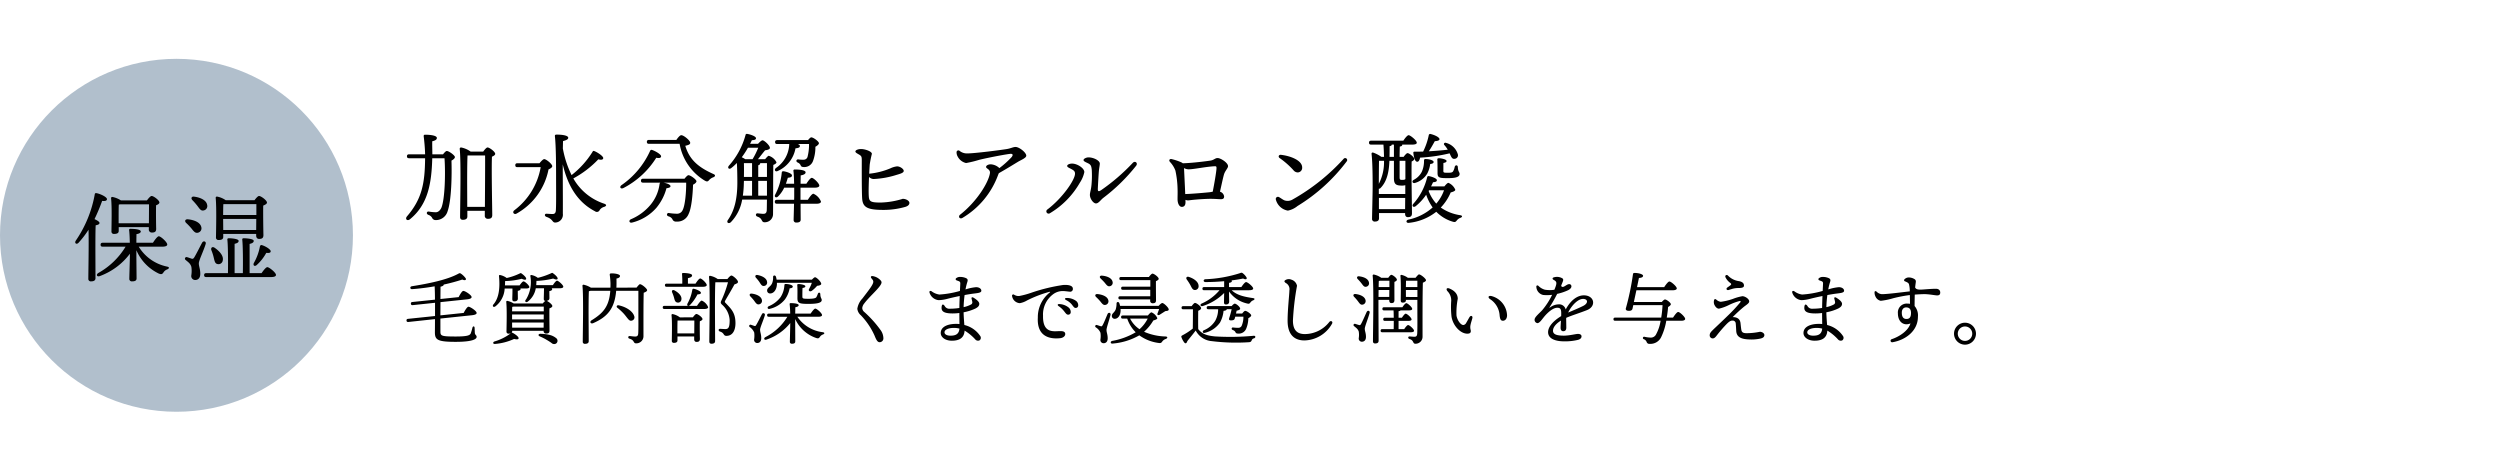 <svg xmlns="http://www.w3.org/2000/svg" width="510" height="96" viewBox="0 0 510 96">
  <defs>
    <style>
      .cls-1 {
        fill: #b1bfcc;
      }

      .cls-2 {
        fill: none;
      }
    </style>
  </defs>
  <g id="グループ_175" data-name="グループ 175" transform="translate(-712 -8087)">
    <g id="グループ_169" data-name="グループ 169" transform="translate(536 1625)">
      <circle id="楕円形_2" data-name="楕円形 2" class="cls-1" cx="36" cy="36" r="36" transform="translate(176 6474)"/>
      <path id="パス_105" data-name="パス 105" d="M9.2-10.46v-1.38c0-.38,0-1.92.04-2.42.08-.02.18-.04.26-.06h5.9c0,.9-.02,2.66-.02,3.86Zm.02.8h6.14v.42a.6.6,0,0,0,.62.68c.56,0,.88-.14.88-.76-.02-.68-.06-3.44-.02-4.8.36-.14.68-.32.68-.58,0-.44-1.18-1.32-1.58-1.32-.24,0-.66.48-.96.9H9.66a4.857,4.857,0,0,0-1.72-.7.239.239,0,0,0-.28.26c.2,1.8.08,5.4.08,6.74a.477.477,0,0,0,.54.54c.62,0,.94-.18.94-.62ZM4.46-5.18c0-.64,0-3.88.06-4.86.44-.08.78-.2.78-.48,0-.26-.54-.56-1.02-.78a38.83,38.83,0,0,0,1.56-3.72c.58.08.98-.02.98-.36,0-.44-1.4-1.1-2.16-1.22-.22-.04-.32.08-.34.3A24.207,24.207,0,0,1,.44-6.88c-.3.52.2.84.6.38A18.892,18.892,0,0,0,3.06-9.14C3.14-6,3.02-.5,3.02.84a.5.5,0,0,0,.56.56q.9,0,.9-.66Zm13.66-.5c.64,0,1-.16,1-.44,0-.48-1.32-1.68-1.72-1.68-.28,0-.8.7-1.2,1.32H12.82c0-.74.02-1.44.02-1.76.56-.08.88-.28.88-.54,0-.46-1.44-.54-2.12-.54a.231.231,0,0,0-.26.28c.08.58.12,1.6.14,2.56H5.96c-.26,0-.44.1-.44.4,0,.32.18.4.44.4h4.66A15.072,15.072,0,0,1,5.04-.3c-.54.38-.22.86.38.6A13.467,13.467,0,0,0,11.5-4.24v.22c0,.76-.12,4.36-.12,4.88a.5.5,0,0,0,.56.54c.6,0,.92-.16.92-.6,0-.56-.04-4.1-.04-4.76v-1a9.348,9.348,0,0,0,4.6,4.78c.6.22.7.06.94-.26a1.453,1.453,0,0,1,.76-.6c.32-.14.6-.44-.06-.58A8.863,8.863,0,0,1,13.3-5.68Zm19.9-.04a10.615,10.615,0,0,1-1.24,3.38c-.22.5.18.78.6.4a9.337,9.337,0,0,0,1.94-2.48c.6.08.9-.02.9-.32C40.26-5.1,39.14-5.8,38.4-6,38.2-6.06,38.08-5.9,38.02-5.72Zm-7.34-8.64H37.3v2.22H30.52c0-.76.02-1.78.04-2.2Zm-.14,5.28-.02-2.24v-.02h6.76l-.02,2.26Zm0,.8h6.72v.34c0,.32.14.68.6.68.56,0,.88-.16.88-.78-.02-.78-.08-4.44-.04-6.02.38-.16.76-.34.76-.62,0-.44-1.2-1.34-1.62-1.34-.22,0-.62.46-.92.86H31.04a4.562,4.562,0,0,0-1.76-.74.248.248,0,0,0-.28.26c.2,1.98.08,6.58.06,8.06a.492.492,0,0,0,.56.54c.6,0,.92-.18.92-.62ZM28.58-3.54c.18.72.24,1.28.76,1.4a.871.871,0,0,0,1.1-.72c.22-.92-.64-1.9-1.66-2.6-.5-.32-.82.04-.66.5A9.771,9.771,0,0,1,28.58-3.54Zm-3.34-10.5c.44.58.72,1.08,1.24.98a.908.908,0,0,0,.78-1.14c-.16-.98-1.42-1.52-2.62-1.68-.6-.1-.72.36-.4.7A13.59,13.59,0,0,1,25.24-14.04Zm-2.26,3.52a13.133,13.133,0,0,1,1.04,1.08c.46.58.78,1.04,1.32.92a.918.918,0,0,0,.72-1.18c-.22-.96-1.5-1.44-2.7-1.56C22.74-11.32,22.62-10.86,22.98-10.52Zm3.98,4.28c.14-.52-.46-.72-.72-.26-.38.68-1.24,2.42-1.62,3.02-.18.26-.28.3-.5.26-.24-.08-.68-.24-.96-.32a.324.324,0,0,0-.28.58c.5.44.94.68,1.16,1.4A5.819,5.819,0,0,1,24.02.22a.8.8,0,0,0,.78.9c.62,0,1.06-.4,1.06-1.26,0-1-.3-1.5-.3-2.14C25.56-2.88,26.58-4.92,26.96-6.24ZM35.92-.28V-6.24c.5-.12.84-.28.84-.62,0-.46-1.72-.54-2.06-.54-.18,0-.3.1-.28.28.14,1.24.16,4.62.12,6.84H32.86V-6.26c.5-.12.82-.26.82-.6,0-.46-1.68-.54-2.02-.54-.18,0-.3.1-.28.28.14,1.24.16,4.62.12,6.84H27.08c-.26,0-.44.1-.44.4,0,.32.18.4.44.4H40.26c.72,0,1.04-.16,1.04-.44,0-.46-1.38-1.58-1.76-1.58-.28,0-.78.64-1.18,1.22Z" transform="translate(191 6518)"/>
      <g id="グループ_163" data-name="グループ 163" transform="translate(-12 3)">
        <path id="パス_102" data-name="パス 102" d="M6.2-12.52c0-.86-.04-1.76-.02-2.66.72-.16.94-.4.94-.68,0-.48-1.26-.66-2.4-.66-.28,0-.3.16-.28.38.12.96.26,2.4.28,3.62H1.46c-.26,0-.44.1-.44.4,0,.32.18.4.44.4H4.72C4.68-6.52,4.04-3.38,1.04.12c-.48.56.04,1.06.6.6C5.28-2.26,6.04-6.5,6.18-11.72h2.5c.22,3.14.08,8.3-.62,10.06-.14.34-.54.96-1.16.96A9.45,9.45,0,0,1,5.48-.84a.327.327,0,0,0-.4.22c-.04.2.06.34.32.46a1.335,1.335,0,0,1,.74.58A.786.786,0,0,0,6.92.9,2.482,2.482,0,0,0,9.32-.94c.78-2.16.88-7.4.78-10.3.4-.2.7-.48.7-.72,0-.34-1.22-1.24-1.66-1.24-.18,0-.5.34-.76.68ZM13.32-1.8,13.3-6.68c0-.7,0-4.44.08-5.6h3.58c.02,1.76-.02,7.52-.04,10.48ZM14-13.08a4.909,4.909,0,0,0-1.94-.84.273.273,0,0,0-.28.28c.3,2.68.08,11.72.08,13.9,0,.38.18.58.56.58.62,0,.92-.24.92-.68V-1H16.9v.96a.6.6,0,0,0,.62.68c.54,0,.9-.14.9-.76,0-1.34-.18-9.46-.06-11.92.34-.14.66-.32.66-.58,0-.42-1.16-1.3-1.56-1.3-.22,0-.6.44-.88.84Zm9.56,2.38c-.26,0-.44.1-.44.4,0,.32.18.4.44.4H28.3a14,14,0,0,1-5.38,8.8c-.5.4-.04.98.48.66a13.224,13.224,0,0,0,6.5-9c.42-.18.76-.42.76-.66,0-.42-1.22-1.44-1.64-1.44-.22,0-.64.44-.96.84ZM41.22-2.46A11.272,11.272,0,0,1,34.96-7.6a20.348,20.348,0,0,0,5.1-3.9c.56.16.96.1,1-.22.06-.4-1.18-1.22-1.82-1.46-.22-.1-.3.02-.38.18A18.081,18.081,0,0,1,34.6-8.28a20.685,20.685,0,0,1-1.78-5.44c.02-.54.02-1.04.04-1.5.68-.18,1.06-.36,1.06-.68,0-.42-1.04-.64-2.34-.64-.32,0-.4.08-.38.34.24,2.04.24,6.76.24,8.26,0,2.14.04,5.38-.04,6.82-.04.62-.28.78-.7.78-.32,0-.8-.04-1.2-.06-.42-.02-.48.46-.04.64C30.86.7,30.6,1.4,31.28,1.4A1.594,1.594,0,0,0,32.82-.4c.02-3.1-.02-6.86-.02-10.08C33.86-5.94,35.92-2.7,39.38-.9a.622.622,0,0,0,.96-.26,1.589,1.589,0,0,1,.92-.64C41.7-1.96,41.86-2.24,41.22-2.46Zm10.66-9.36c.56.12.94.06.98-.26.08-.4-1.16-1.1-1.8-1.32a.317.317,0,0,0-.44.18A17,17,0,0,1,44.8-6.24c-.5.36-.22.86.34.62A17.268,17.268,0,0,0,51.88-11.82ZM49.2-7.54c-.26,0-.44.1-.44.4,0,.32.18.4.44.4h3.5a.507.507,0,0,0-.16.36,8.281,8.281,0,0,1-1.82,4.14,10.5,10.5,0,0,1-4,2.96c-.54.26-.34.84.24.68a9.7,9.7,0,0,0,4.94-3,10.547,10.547,0,0,0,2.06-4c.52-.06.82-.18.82-.42,0-.34-.8-.62-1.46-.72h4.66c.02,1.84-.2,4.62-.72,5.6a1.237,1.237,0,0,1-1.22.74,11.892,11.892,0,0,1-1.56-.14.317.317,0,0,0-.4.22c-.06.2.02.34.3.46a1.269,1.269,0,0,1,.78.56.764.764,0,0,0,.84.5A2.451,2.451,0,0,0,58.48-.36c.6-1.2.84-4.04.9-5.96.4-.2.7-.48.7-.7,0-.34-1.2-1.24-1.64-1.24-.18,0-.52.36-.8.72Zm1.2-7.92c-.26,0-.44.1-.44.4,0,.32.18.4.44.4h6.24a10.94,10.94,0,0,0,5.12,7.5c.46.26.62.22.88-.08a2.051,2.051,0,0,1,.84-.58c.46-.16.52-.48.1-.66-3.04-1.36-4.92-2.88-5.78-5.78.98-.22,1-.4,1-.64,0-.4-1.28-1.52-1.82-1.52-.28,0-.7.52-1,.96Zm28.6.84v.14a6.093,6.093,0,0,1-2.66,4.72c-.5.38-.2.88.28.66a6.268,6.268,0,0,0,3.66-4.64c.62-.06.9-.18.9-.48,0-.16-.16-.3-.42-.4h2.28a9.727,9.727,0,0,1-.28,2.52.806.806,0,0,1-.8.68,6.175,6.175,0,0,1-1.1-.06.343.343,0,0,0-.38.2c-.06.16.04.34.3.46a1,1,0,0,1,.52.48c.12.26.18.42.78.42a1.87,1.87,0,0,0,1.76-1.2,8.046,8.046,0,0,0,.5-2.94c.4-.22.72-.5.72-.72,0-.36-1.12-1.2-1.56-1.2-.16,0-.42.26-.66.56H76.56c-.26,0-.44.1-.44.4,0,.32.18.4.44.4ZM72.68-4.08V-7.1h1.78v3.02ZM69.76-7.1h1.66v3.02H69.54a19.74,19.74,0,0,0,.2-2.44Zm2.92-6.76a15.933,15.933,0,0,1-1.16,2.34H70.04a5.07,5.07,0,0,0-.72-.4,17.558,17.558,0,0,0,1.26-1.94Zm-1.26,3.14V-7.9H69.76c.02-.98.02-1.8,0-2.82ZM74.46-7.9H72.68v-2.38c.26-.08.4-.22.4-.42v-.02h1.38Zm-1.84-3.62c.52-.64,1-1.28,1.46-1.82.58-.06.98-.24.98-.48,0-.52-1.16-1.56-1.5-1.56-.2,0-.6.36-.92.72H71.02c.14-.28.26-.52.36-.74.6-.02.86-.14.84-.42-.02-.36-1.06-.74-1.76-.86a.285.285,0,0,0-.38.26A15.53,15.53,0,0,1,66.7-10.2c-.38.46.04.84.48.48a9.523,9.523,0,0,0,1.14-1.04c.08,1.34.1,2.78.1,4.12-.02,3.38-.64,5.66-1.9,7.48-.4.52.1.92.58.48a8.69,8.69,0,0,0,2.3-4.6h5.06c-.02.84-.02,1.62-.04,2.16-.04.54-.24.74-.7.74-.38,0-1.04-.1-1.2-.1-.38,0-.44.5-.04.66,1.18.38.74,1.16,1.5,1.16A1.667,1.667,0,0,0,75.7-.4c.04-3.34,0-7.5.06-9.96.36-.14.64-.32.64-.54a2.641,2.641,0,0,0-1.58-1.32c-.14,0-.46.36-.74.7ZM81.3-3.24V-5.72h2.96c.5,0,.88-.14.88-.42,0-.44-1.16-1.58-1.54-1.58-.26,0-.72.62-1.1,1.2H81.32c0-.72.02-1.38.02-1.7.62-.1,1-.3,1-.62,0-.48-1.3-.58-2.22-.58a.231.231,0,0,0-.26.28c.08.58.12,1.62.14,2.62H78.32c.16-.42.28-.84.4-1.22.6-.04.84-.18.84-.48,0-.36-.96-.72-1.68-.84-.26-.04-.38.08-.4.26a11.915,11.915,0,0,1-1.34,4.5c-.26.48.2.76.58.38a6.286,6.286,0,0,0,1.26-1.8h2.04v1.74c0,.16,0,.42-.02.74H76.5c-.26,0-.44.1-.44.4,0,.32.18.4.44.4h3.48c-.02,1.3-.08,2.92-.08,3.3a.5.5,0,0,0,.56.54c.56,0,.88-.16.88-.6,0-.36-.02-1.96-.02-3.24h3.3c.46,0,.86-.14.86-.44a2.947,2.947,0,0,0-1.54-1.6c-.28,0-.76.64-1.14,1.24Zm21.468,1.415c.469-.156.752-.429.752-.775,0-.448-.7-.84-1.36-.84a16.505,16.505,0,0,1-4.5.76c-2.049,0-2.362-.208-2.43-1.31-.058-.924-.012-2.5.052-3.913a1.384,1.384,0,0,0,.919.423,18.047,18.047,0,0,0,4.68-.84c.891-.256,1.48-.44,1.48-.82,0-.4-.777-.94-1.377-.92a4.3,4.3,0,0,0-1.368.411,14.924,14.924,0,0,1-4.3,1.085c.039-.774.081-1.446.107-1.853a22.359,22.359,0,0,1,.44-2.2c0-.5-1.38-.98-2.22-.98-.539,0-1.137.2-1.14.5,0,.22.32.38.7.6.567.328.6.48.6,1.26,0,.953-.025,6.329.08,7.766.135,1.852,1.205,2.294,4.42,2.294a16.221,16.221,0,0,0,4.468-.645ZM113.14-12.94a1.71,1.71,0,0,0,.229.878,2.568,2.568,0,0,0,1.711,1.322,22.358,22.358,0,0,0,2.7-.662c2.157-.519,5.945-1.218,6.423-1.218.46,0,.48.3.14.7a18.747,18.747,0,0,1-2.469,2.214,2.775,2.775,0,0,0-1.772-.774c-.46,0-.94.224-.94.54,0,.351.916.469.78,1.3-.319,1.953-2.719,5.806-6.074,8.431-.469.367-.115.976.445.677h0a16.949,16.949,0,0,0,7.3-8.779c.052-.134.106-.253.156-.362,1.557-.873,3.225-1.914,3.931-2.338.6-.359,1.659-.762,1.659-1.229,0-.648-1.443-1.78-2.18-1.78-.5,0-.942.289-1.841.434-1.058.171-6.444.886-8.079.886a2.37,2.37,0,0,1-1.52-.54.37.37,0,0,0-.6.3Zm25.9,1.6c0,.272.562.465.98.68.541.278.62.594.7,1.3a20.286,20.286,0,0,1-.04,2.892c-.086,1.186-.34,1.7-.34,2.237,0,.758.69,1.732,1.24,1.732.533,0,.967-.741,1.549-1.176a37.043,37.043,0,0,0,6.642-6.512c.423-.551-.2-1.084-.67-.6a40.161,40.161,0,0,1-6.5,5.6c-.537.336-.671.216-.642-.375.034-.7.132-2.61.212-3.528.053-.609.192-1.2.192-1.547,0-.593-1.239-1.26-2.324-1.26-.36,0-1,.24-1,.56Zm-2.478,1.834c.5.272.74.448.74.94,0,1.281-2.61,5.022-5.634,7.3a.46.46,0,0,0,.5.774,17.165,17.165,0,0,0,6.126-6.241,6.206,6.206,0,0,0,.91-2.155c0-.82-1.46-1.74-2.5-1.74-.527,0-1,.22-1,.48s.451.416.86.64Zm23.946.046c1.023,0,3.409-.522,5.211-.62.4-.022.473.008.44.535-.047.754-.456,3.122-.761,4.647-.232.048-.474.1-.691.119-1.044.107-3.322.309-4.92.368-.067-1.639-.184-3.958-.248-5.3a2.085,2.085,0,0,0,.968.255Zm-3.468-2.08c-.461-.1-.64.24-.38.56A5.185,5.185,0,0,1,157.781-9.2a19.438,19.438,0,0,1,.439,3.632c.034.94,0,1.411,0,2.191,0,.834.327,1.58.88,1.58.372,0,.74-.223.74-.931,0-.122,0-.294-.009-.506a1.822,1.822,0,0,0,.489.117c.188,0,.509-.054.921-.1.756-.081,2.584-.223,3.719-.223.829,0,1.747.08,2.08.08.483,0,.68-.16.68-.56a1.168,1.168,0,0,0-.844-.973c.284-1.256.57-2.622.8-3.464.217-.79.843-1.32.843-1.743,0-.7-1.5-1.66-2.14-1.66-.482,0-.737.411-1.452.521s-3.6.492-5.635.55a1.247,1.247,0,0,0-.319-.2,11.079,11.079,0,0,0-1.934-.648Zm22.273-.876c-.432-.05-.628.382-.282.648a16.613,16.613,0,0,1,2.834,2.493,1.169,1.169,0,0,0,.829.452.935.935,0,0,0,.949-1.01c0-1.43-2.312-2.349-4.331-2.584Zm12.777.827a41.473,41.473,0,0,1-10.339,8.252,1.972,1.972,0,0,1-1.75.2c-.38-.175-.732-.465-1.109-.667a.441.441,0,0,0-.621.51,3.06,3.06,0,0,0,2.457,2.26,4.475,4.475,0,0,0,1.958-.935,35.986,35.986,0,0,0,10.042-9.11.408.408,0,1,0-.638-.508ZM213.4-7.66c1.52,0,2.36-.22,2.36-.86,0-.38-.32-.44-.36-1.36,0-.48-.5-.54-.64-.08a2.651,2.651,0,0,1-.36.96c-.14.12-.18.24-.98.24-.84,0-.96,0-.98-.36.02-.26,0-1.32.02-1.64.44-.06.64-.2.64-.4,0-.36-1.2-.56-1.54-.56-.28,0-.36.08-.34.36.04.56.04,2.18.04,2.68C211.26-7.72,211.66-7.66,213.4-7.66Zm-6.84-5.4c-.16,0-.24.06-.24.24.12,1.08.36,1.78.78,1.82.32.02.5-.38.6-.84a33.121,33.121,0,0,0,6.02-.88c.12.26.22.5.32.68.18.32.36.48.68.44a.727.727,0,0,0,.7-.84,3.373,3.373,0,0,0-2.38-2.4c-.4-.16-.6.2-.4.42a5.628,5.628,0,0,1,.7.96c-1.1.12-2.38.24-3.86.32.46-.68.9-1.48,1.22-2.06.44-.02.94-.12.96-.4,0-.4-.98-.86-1.8-1.06a.3.3,0,0,0-.38.18,13.68,13.68,0,0,1-1.16,3.4C207.76-13.06,207.18-13.06,206.56-13.06Zm1.94,1.86a5.369,5.369,0,0,1-.46,2.26,3.8,3.8,0,0,1-1.62,1.62c-.52.28-.22.8.24.64a4.281,4.281,0,0,0,2.48-1.88,5.624,5.624,0,0,0,.62-1.98c.48-.06.7-.18.7-.42,0-.36-.96-.6-1.66-.6C208.56-11.56,208.5-11.44,208.5-11.2Zm-9.2,9.86V-3.62h5.36l-.02,2.28Zm3.06-13.16V-12h-.9c.02-.76.02-1.52.02-2.18.36-.08.42-.14.44-.32Zm2.34,3.3v3.74c-.14.14-.36.16-.7.16-.36,0-.48-.06-.48-.54V-11.2Zm-5.42,5.7a.429.429,0,0,0,.38-.18c1.32-1.36,1.7-3.36,1.78-5.52h.92v3.52c0,1.24.38,1.54,1.64,1.54a2.441,2.441,0,0,0,.68-.08v1.8h-5.4Zm1.06-5.7a9.64,9.64,0,0,1-1.06,4.7c0-1.34.02-3.74.04-4.7Zm3.18-.8c0-.76.02-1.5.04-2.1.38-.06.5-.18.5-.38v-.02h1.98c.68,0,1-.14.98-.4,0-.44-1.3-1.52-1.66-1.52-.26,0-.72.58-1.08,1.12h-6.56c-.26,0-.44.1-.44.4,0,.32.18.4.44.4h2.5c.08.96.1,1.78.12,2.5h-.54a6.8,6.8,0,0,0-1.64-.86c-.26-.08-.38.06-.36.28.22,1.84.22,5.32.22,6.76,0,1.12-.12,5.84-.12,6.44a.521.521,0,0,0,.56.58c.6,0,.86-.24.86-.68V-.54h5.32v.16c0,.32.12.68.56.68.52,0,.84-.16.84-.78,0-1.14-.14-8.54-.06-10.58.28-.12.52-.28.52-.52,0-.4-1.02-1.18-1.36-1.18-.2,0-.54.4-.8.76Zm6,6.82h3.06A8.551,8.551,0,0,1,211-2.46a8.227,8.227,0,0,1-1.56-2.58Zm.42-.8c.16-.3.28-.58.4-.84.6-.04.78-.18.78-.42.02-.32-.86-.68-1.56-.82-.26-.06-.38.04-.42.22A12.454,12.454,0,0,1,206.3-2.4c-.36.44.06.8.5.46a10.619,10.619,0,0,0,2.14-2.34,9.92,9.92,0,0,0,1.32,2.6A10.693,10.693,0,0,1,205.32.8c-.56.12-.52.74.1.66A10.792,10.792,0,0,0,211-.8a7.785,7.785,0,0,0,3.28,2c.56.18.66.08.92-.24a1.6,1.6,0,0,1,.72-.52c.36-.12.54-.44-.04-.54a9.292,9.292,0,0,1-3.96-1.56,10.148,10.148,0,0,0,2.02-3.08c.52-.14.94-.3.94-.56a2.662,2.662,0,0,0-1.4-1.4c-.2,0-.54.38-.82.72Z" transform="translate(270 6503)"/>
        <path id="パス_101" data-name="パス 101" d="M7.84-4.016,14.352-4.7c.64-.08.912-.256.88-.48-.032-.416-1.36-1.28-1.68-1.248-.256.032-.672.7-.96,1.264l-4.752.5.016-2.7,5.472-.576c.624-.064.9-.256.88-.48-.048-.416-1.36-1.264-1.7-1.232-.256.016-.656.7-.944,1.264l-3.712.384c0-1.248.016-2.256.016-2.512.368-.08.656-.208.656-.432a39.092,39.092,0,0,0,3.792-1.024c.592.288.88.032.672-.272a3.979,3.979,0,0,0-.816-.832c-.352-.256-.384-.24-.768-.032-2.176,1.168-5.888,1.952-9.376,2.5-.464.064-.416.64.064.592a45.222,45.222,0,0,0,4.576-.576c.032.656.064,1.632.064,2.72l-4.592.48c-.208.016-.336.112-.32.352.032.256.176.3.384.288l4.544-.48v2.7l-5.5.576c-.208.016-.336.112-.32.352.032.256.176.3.384.288L6.736-3.9c0,1.392-.016,2.48-.016,2.7C6.72.336,7.264.736,10.96.736c3.6,0,4.272-.608,4.272-1.008,0-.384-.3-.32-.368-.816-.016-.32-.032-.848-.048-1.072-.032-.32-.32-.352-.432-.016a10.27,10.27,0,0,1-.352,1.184c-.176.4-.672.64-3.1.64-2.9,0-3.088-.128-3.088-1.024Zm14.7-6.128v.688c0,.464-.032,1.04-.032,1.456,0,.3.1.48.416.48.512,0,.72-.24.72-.576,0-.352-.016-.96-.016-1.36v-.208q.576-.1.576-.384a.227.227,0,0,0-.032-.1H25.3c.448,0,.7-.1.688-.3,0-.32-.912-1.152-1.184-1.152-.192,0-.528.416-.8.816H21.008c.016-.288.032-.576.032-.88a15.1,15.1,0,0,0,3.392-.464c.384.176.8.3.9.064.1-.288-.448-.8-.944-1.152-.144-.1-.192-.08-.352,0a12.015,12.015,0,0,1-2.672.928,3.381,3.381,0,0,0-1.28-.592c-.24-.064-.3.048-.288.224C20.048-10,19.7-8.144,18.7-6.944c-.352.336-.064.736.352.448a4.913,4.913,0,0,0,1.9-3.648Zm7.52,9.456A8.308,8.308,0,0,0,28.176-.9c-.384.032-.416.384-.08.512a11.193,11.193,0,0,1,1.392.7c.384.224.736.448,1.024.656a.76.76,0,0,0,.9.128A.673.673,0,0,0,31.52.032,3.282,3.282,0,0,0,30.064-.688ZM22.48-2.16,22.464-3.2h6.448L28.9-2.16Zm-.016-3.328c.016-.368.016-.72.032-.912l.24-.048h6.192v.96Zm0,1.344v-.7h6.464L28.912-3.84H22.464Zm4.928-6.688q.024-.408.048-.864a16.8,16.8,0,0,0,3.408-.48c.384.176.8.3.9.064.1-.288-.448-.8-.944-1.152-.144-.1-.192-.08-.352,0a14.544,14.544,0,0,1-2.736.944,3.108,3.108,0,0,0-1.232-.56c-.24-.064-.3.048-.288.224a6.819,6.819,0,0,1-.88,4.736c-.352.336-.08.736.336.464A4.353,4.353,0,0,0,27.3-10.192h1.68l-.016.7c0,.368-.032.992-.032,1.392-.016.288.064.464.336.48a2.344,2.344,0,0,0-.544.528H22.8a4.084,4.084,0,0,0-1.3-.528.191.191,0,0,0-.224.208c.16,1.52.064,4.9.048,6.032a.4.4,0,0,0,.432.448,1.123,1.123,0,0,0,.448-.08,10.347,10.347,0,0,1-3.36,1.68c-.368.176-.256.528.1.5A11.557,11.557,0,0,0,22.88.144c.432.112.864.144.912-.112.064-.3-.624-.816-1.184-1.12a.26.26,0,0,0-.24-.016.451.451,0,0,0,.112-.336v-.08H28.9V-1.5a.48.48,0,0,0,.5.544c.448,0,.7-.112.7-.608,0-.624-.048-3.3-.016-4.528.3-.112.592-.256.592-.48,0-.32-.784-.928-1.168-1.056.4-.048.576-.256.576-.56,0-.336-.016-.992-.016-1.3v-.128q.576-.1.576-.384a.247.247,0,0,0-.112-.192H32.16c.48,0,.752-.112.752-.32,0-.352-.992-1.216-1.28-1.232-.208.016-.56.48-.848.912ZM46.912-3.6a.678.678,0,0,0,.448-.96c-.224-.752-1.28-1.744-3.152-2.16-.368-.08-.528.3-.288.48A12.764,12.764,0,0,1,45.1-5.168c.448.464.752.928,1.008,1.216C46.368-3.648,46.56-3.5,46.912-3.6Zm-3.168-6.72c.032-.576.032-1.184.016-1.856.544-.1.72-.32.72-.528,0-.352-.976-.528-1.7-.528-.3,0-.432.064-.384.368a15.483,15.483,0,0,1,.144,1.7c0,.288,0,.576-.016.848H38.544a4.726,4.726,0,0,0-1.5-.608.218.218,0,0,0-.224.224c.24,2.176.064,9.6.064,11.376a.408.408,0,0,0,.464.464c.512,0,.752-.192.752-.544,0-.576-.032-5.136-.032-5.616,0-.544,0-3.632.064-4.576a1.729,1.729,0,0,0,.336-.08H42.5c-.24,3.168-1.408,4.528-3.792,6-.5.3-.24.832.32.592,2.912-1.28,4.352-2.976,4.672-6.592h4.528v4.464c0,1.376.032,3.3-.032,4.256-.032.448-.208.608-.624.608-.352,0-1.008-.1-1.152-.1-.3,0-.368.416-.032.528,1.1.3.752.96,1.36.96a1.451,1.451,0,0,0,1.52-1.408c0-2.944-.016-6.656.048-8.912.368-.128.7-.3.7-.528,0-.3-1.072-1.216-1.472-1.216-.112,0-.432.368-.688.7Zm17.68-.176c.432,0,.752-.128.752-.352,0-.368-1.008-1.344-1.328-1.344-.224,0-.64.56-.96,1.056H58.336v-1.12c.5-.112.848-.24.848-.576,0-.432-1.552-.48-1.824-.48a.2.2,0,0,0-.224.24,18.342,18.342,0,0,1,.048,1.936H54c-.208,0-.352.08-.352.32,0,.256.144.32.352.32Zm-6.3,1.152A8.33,8.33,0,0,1,55.5-8.288c.128.5.224.912.64.992a.68.68,0,0,0,.864-.592c.144-.736-.624-1.456-1.408-1.872C55.2-9.968,54.976-9.68,55.12-9.344ZM56.192-.992v-.816c0-.3,0-1.344.032-1.808h3.424c0,.624-.016,1.744-.016,2.624ZM56.7-4.256a3.715,3.715,0,0,0-1.488-.672.191.191,0,0,0-.224.208c.16,1.424.064,4.176.064,5.232a.388.388,0,0,0,.432.432c.464,0,.72-.16.72-.5v-.8h3.408v.56c0,.256.112.544.48.544.432,0,.688-.128.688-.624-.016-.512-.048-2.576-.016-3.584.272-.112.544-.24.544-.448,0-.352-.928-1.04-1.248-1.04-.176,0-.48.368-.72.688Zm1.76-2.352a.645.645,0,0,0,.272-.144,8.859,8.859,0,0,0,1.552-2.192c.48-.016.736-.112.7-.352-.016-.288-.928-.7-1.472-.8-.16-.032-.256.08-.288.24a8.524,8.524,0,0,1-.976,2.784c-.112.24-.048.432.112.464H53.552c-.208,0-.352.08-.352.32,0,.256.144.32.352.32h8.176c.4,0,.736-.128.736-.368a2.482,2.482,0,0,0-1.3-1.344c-.224,0-.64.56-.976,1.072Zm5.968-5.456a4.079,4.079,0,0,0-1.568-.672.217.217,0,0,0-.224.224c.256,2.4.064,11.184.064,13.168,0,.288.128.464.448.464.512,0,.736-.192.736-.56,0-.656-.032-6.032-.032-6.592,0-.64,0-4.288.08-5.376l.1-.016h2.48A22.281,22.281,0,0,1,65.2-7.776c-.224.448-.224.608.08.912a4.55,4.55,0,0,1,1.568,3.152c0,1.264-.144,1.84-.848,1.84-.464,0-.9-.048-1.1-.048-.368,0-.416.432-.016.56a1.262,1.262,0,0,1,.768.576.563.563,0,0,0,.528.3c1.344,0,1.856-1.216,1.856-2.592,0-2.1-.864-2.912-2.016-4.112-.176-.176-.192-.256-.08-.48.384-.7,1.28-2.16,1.888-3.312.432-.144.72-.272.72-.512,0-.416-1.04-1.3-1.328-1.3-.208,0-.544.352-.832.72ZM82.976-7.008c1.936,0,2.656-.272,2.656-.784,0-.352-.272-.4-.288-1.184,0-.4-.384-.432-.512-.064a3.612,3.612,0,0,1-.3.672c-.112.176-.512.32-1.536.32-1.248,0-1.3-.032-1.312-.48,0-.432,0-1.232.032-1.728q.576-.072.576-.336c0-.336-1.1-.464-1.376-.464-.224,0-.288.064-.272.288.064.736.032,2.048.032,2.544C80.672-7.152,80.992-7.008,82.976-7.008Zm.64-4.3a7.261,7.261,0,0,1-.56,1.248c-.208.352.128.656.56.384A6.783,6.783,0,0,0,84.7-10.7c.448-.016.832-.192.832-.384,0-.432-.96-1.36-1.264-1.36-.128,0-.4.24-.64.5h-7.2a3.566,3.566,0,0,0-.144-.624c-.128-.336-.56-.3-.576.064a3.116,3.116,0,0,1-.192,1.28c-.352.784-1.024.88-1.024,1.5a.585.585,0,0,0,.608.592c.768,0,1.328-.784,1.392-1.84v-.336Zm-5.6.544a4.955,4.955,0,0,1-.8,2.416,5.831,5.831,0,0,1-2.4,1.824c-.4.192-.208.672.208.528a5.557,5.557,0,0,0,3.1-1.92,5.547,5.547,0,0,0,.96-2.256c.448-.048.64-.144.64-.384,0-.3-.832-.512-1.44-.512C78.064-11.072,78.032-10.976,78.016-10.768Zm-5.088-.688c.288.448.5.848.912.784a.679.679,0,0,0,.64-.832c-.08-.752-1.008-1.216-1.92-1.392-.464-.1-.592.256-.352.544A8.015,8.015,0,0,1,72.928-11.456ZM71.84-7.664c.32.448.56.832.976.752a.707.707,0,0,0,.608-.88C73.3-8.544,72.336-8.976,71.392-9.1c-.48-.08-.576.288-.32.56A10.079,10.079,0,0,1,71.84-7.664ZM74.032-4.7a.317.317,0,0,0-.592-.224c-.272.512-.864,1.728-1.168,2.208-.128.224-.208.256-.384.208-.176-.064-.5-.176-.7-.24a.263.263,0,0,0-.24.464,2.533,2.533,0,0,1,.912,1.12A5.224,5.224,0,0,1,71.84.256a.64.64,0,0,0,.624.72c.5,0,.832-.32.832-1.008,0-.8-.24-1.2-.24-1.712C73.056-2.192,73.76-3.712,74.032-4.7Zm10.864.32c.528,0,.8-.128.8-.352,0-.368-1.056-1.312-1.376-1.312-.224,0-.624.544-.96,1.024H80.224c.016-.56.016-1.072.032-1.312.432-.064.672-.208.672-.416,0-.352-1.152-.416-1.632-.416a.185.185,0,0,0-.208.224,19.137,19.137,0,0,1,.112,1.92H74.848c-.208,0-.352.08-.352.32,0,.256.144.32.352.32h3.776a11.2,11.2,0,0,1-4.5,4.16c-.432.288-.192.688.288.48a10.478,10.478,0,0,0,4.8-3.36c0,.576-.08,3.424-.08,3.792a.384.384,0,0,0,.416.432c.448,0,.688-.128.688-.48,0-.432-.016-3.2-.016-3.664v-.9A7.325,7.325,0,0,0,84.5-.048c.464.144.56.048.768-.24a1.205,1.205,0,0,1,.624-.48c.3-.112.448-.384-.064-.464a7.324,7.324,0,0,1-5.168-3.152Zm9.393-2.689c.912-1.237,2.594-2.694,3.251-3.654.359-.524.369-.757.138-1.045A2.741,2.741,0,0,0,96-12.68c-.3-.04-.431.159-.269.392.212.3.421.423.421.776,0,.6-1.079,1.892-2.216,3.4a3.92,3.92,0,0,0-1.042,2.1,2.039,2.039,0,0,0,.719,1.327A14.466,14.466,0,0,1,96.42-.511c.356.9.605,1.324,1.033,1.324a.779.779,0,0,0,.758-.84,2.941,2.941,0,0,0-.484-1.511,22.753,22.753,0,0,0-3.4-3.811,1.1,1.1,0,0,1-.429-.815,1.768,1.768,0,0,1,.391-.909ZM110.68-1.206c0-.575.855-.9,1.916-.9a4.582,4.582,0,0,1,1.131.137c-.1,1.232-.908,1.447-1.862,1.447C111.272-.524,110.68-.746,110.68-1.206ZM115.3-11.351c.167-.512.149-.687-.178-.885a2.879,2.879,0,0,0-1.191-.27,1.236,1.236,0,0,0-.891.278.238.238,0,0,0,.083.409c.488.208.786.192.777.634,0,.158-.036.747-.073,1.536a19.581,19.581,0,0,1-4.191.735,3.412,3.412,0,0,1-1.594-.664c-.277-.178-.5-.033-.425.257a2.179,2.179,0,0,0,1.867,1.554,7.823,7.823,0,0,0,1.787-.274c.456-.121,1.413-.348,2.511-.572-.032.783-.061,1.644-.072,2.44a12.625,12.625,0,0,1-1.933.149,1.051,1.051,0,0,1-1.061-.554h0c-.355-.51-.624-.336-.635.373-.012.747.539,1.147,2.251,1.147a10.918,10.918,0,0,0,1.375-.09c0,.705.016,1.624.023,2.255a5.556,5.556,0,0,0-.638-.038c-1.839,0-3.182.62-3.182,1.871,0,.833.9,1.564,2.268,1.564,1.57,0,2.519-.6,2.6-2.062A9.79,9.79,0,0,1,116.965.252a.733.733,0,0,0,.864.178.634.634,0,0,0,.132-.892A5.394,5.394,0,0,0,114.728-2.7c-.056-.715-.133-1.687-.153-2.592a9.879,9.879,0,0,0,2.433-.777c.441-.237.766-.5.766-.955,0-.44-.638-.933-1.214-1.269-.223-.13-.416-.032-.368.176.052.223.128.5.16.72a.485.485,0,0,1-.256.512,5.682,5.682,0,0,1-1.517.54,23.353,23.353,0,0,1,.2-2.466c.669-.123,1.35-.235,1.973-.312h0c.739-.092,1.428-.154,1.442-.554.012-.352-.343-.716-1.047-.741a9.624,9.624,0,0,0-2.183.462,12.588,12.588,0,0,1,.334-1.4Zm19.574.489a36.071,36.071,0,0,0-6.5,1.585,17.037,17.037,0,0,1-2.465.664,1.711,1.711,0,0,1-1.035-.267.258.258,0,0,0-.411.268,1.705,1.705,0,0,0,1.577,1.46,4.426,4.426,0,0,0,1.483-.561A24.608,24.608,0,0,1,132.1-9.474c.153-.023.162.054.056.141a6.393,6.393,0,0,0-2.439,5.126c-.219,3.943,2.531,4.412,4.541,4.2.631-.066,1.07-.44,1.051-.875-.026-.6-.73-.582-1.286-.566-1.2.034-3.318.386-3.244-3.137a5.127,5.127,0,0,1,1.976-4.324,3.277,3.277,0,0,1,2.061-.718c.467,0,1.252.133,1.484.137a.543.543,0,0,0,.565-.593c.01-.582-.7-.864-1.992-.779Zm.186,5.328c.364.479.538.715.809.724a.5.5,0,0,0,.561-.493,1.2,1.2,0,0,0-.516-1.028,3.186,3.186,0,0,0-1.775-.636c-.39-.04-.493.192-.182.415a4.851,4.851,0,0,1,1.1,1.019Zm1.612-1.312c.364.46.476.664.754.664a.5.5,0,0,0,.528-.528,1.106,1.106,0,0,0-.522-.963,3.174,3.174,0,0,0-1.829-.541c-.384-.008-.471.244-.127.425a3.5,3.5,0,0,1,1.2.943ZM152.64-7.92v.24a.48.48,0,0,0,.5.544c.432,0,.688-.112.688-.608,0-.56-.032-2.8-.016-3.9.288-.128.56-.272.56-.48,0-.352-.944-1.056-1.264-1.056-.176,0-.5.368-.736.688H146.7c-.208,0-.352.08-.352.32,0,.256.144.32.352.32h5.968v1.328h-5.6c-.208,0-.352.08-.352.32,0,.256.144.32.352.32h5.584V-8.56h-6.144c-.208,0-.352.08-.352.32,0,.256.144.32.352.32Zm-10.112-4.272c.272.272.576.56.832.864.352.432.608.816,1.04.72a.722.722,0,0,0,.56-.928c-.176-.784-1.2-1.152-2.144-1.232C142.336-12.816,142.24-12.448,142.528-12.192ZM141.6-8.416a11.011,11.011,0,0,1,.848.88c.368.464.624.832,1.056.736a.74.74,0,0,0,.592-.944c-.176-.784-1.232-1.168-2.192-1.264C141.408-9.056,141.312-8.688,141.6-8.416Zm2.352,3.456c-.24.544-.736,1.824-1.024,2.3-.128.24-.208.256-.384.208-.192-.048-.544-.176-.768-.24a.263.263,0,0,0-.24.464,2.367,2.367,0,0,1,.96,1.12A4.551,4.551,0,0,1,142.48.3a.653.653,0,0,0,.64.72c.5,0,.848-.32.848-1.008,0-.8-.24-1.184-.24-1.7,0-.48.592-2.08.816-3.1C144.64-5.2,144.144-5.344,143.952-4.96Zm8.176.96a7.266,7.266,0,0,1-1.664,2.16A5.7,5.7,0,0,1,148.544-4Zm-5.072-.64c-.208,0-.352.08-.352.32,0,.256.144.32.352.32h.9a7.084,7.084,0,0,0,1.728,2.784A14.43,14.43,0,0,1,144.9.544c-.432.1-.416.608.08.544a13.068,13.068,0,0,0,5.44-1.68A8.579,8.579,0,0,0,154.336.96c.5.08.592-.048.784-.32a1.479,1.479,0,0,1,.72-.5c.368-.144.432-.48-.1-.5a11.636,11.636,0,0,1-4.352-.96,9.474,9.474,0,0,0,1.888-2.3c.432-.128.816-.256.816-.48a2.254,2.254,0,0,0-1.184-1.184c-.176,0-.5.336-.736.64Zm-.56-1.968a3.95,3.95,0,0,0-.16-.56c-.128-.32-.56-.288-.56.1a4.084,4.084,0,0,1-.16,1.152c-.272.736-.816.816-.8,1.392a.569.569,0,0,0,.608.56c.736-.032,1.168-.8,1.184-1.712,0-.1-.016-.192-.016-.288h7.872c-.1.288-.208.592-.288.8-.192.384.048.56.4.368.3-.192.752-.48,1.152-.736.336-.048.7-.048.688-.352,0-.352-.992-1.3-1.3-1.3-.176,0-.5.288-.752.576Zm26.288-3.184c.592,0,.864-.128.864-.352,0-.384-1.136-1.312-1.44-1.312-.24,0-.656.544-.976,1.024H168.72V-11.3c.4-.048.576-.176.576-.352a.2.2,0,0,0-.064-.144c.88-.112,1.68-.24,2.368-.384.544.3.864.1.688-.224a2.942,2.942,0,0,0-.656-.768c-.32-.272-.368-.224-.752-.08a26.427,26.427,0,0,1-6.976,1.216c-.5.048-.448.576.016.576,1.28,0,2.576-.064,3.808-.176v1.2h-4.08c-.208,0-.352.08-.352.32,0,.256.144.32.352.32h3.136a10.07,10.07,0,0,1-3.68,2.736c-.4.24-.16.64.288.48a10.685,10.685,0,0,0,4.336-2.656c-.016.848-.032,1.5-.032,1.872,0,.3.08.48.384.48.464,0,.672-.24.672-.576,0-.352-.032-1.12-.032-2.08A6.179,6.179,0,0,0,172.352-7.1c.48.128.544.048.752-.224a1.223,1.223,0,0,1,.56-.416c.272-.112.432-.384-.048-.448-1.9-.272-3.328-.624-4.352-1.6Zm-2.64,4.752.128-.576c.5-.112.7-.224.72-.416,0-.352-.784-1.008-1.1-1.024-.144,0-.416.24-.64.5h-4.736c-.208,0-.352.08-.352.32,0,.256.144.32.352.32H166.5a4.906,4.906,0,0,1-.592,2.352,4.887,4.887,0,0,1-2.32,1.936c-.4.192-.224.672.208.528a5.321,5.321,0,0,0,3.088-2.1,6.23,6.23,0,0,0,.72-2.384c.416-.048.624-.144.656-.336h.992a15.493,15.493,0,0,1-.48,1.76c-.112.352-.064.56.512.512.336-.032.544-.112.608-.4l.1-.352h1.664a4.631,4.631,0,0,1-.352,1.856.722.722,0,0,1-.7.416,7.118,7.118,0,0,1-1.04-.064.239.239,0,0,0-.288.16c-.064.176.032.256.224.368A.876.876,0,0,1,170-1.3c.1.208.16.352.624.352a1.617,1.617,0,0,0,1.568-.928,5.709,5.709,0,0,0,.464-2.208c.32-.176.592-.384.592-.576,0-.272-.88-.928-1.232-.928-.144,0-.4.272-.608.544Zm-9.312-5.808c.288.56.464,1.008.928,1.008a.745.745,0,0,0,.752-.832c-.016-.864-.992-1.52-1.984-1.84-.464-.144-.656.208-.416.544A10.422,10.422,0,0,1,160.832-10.848Zm-1.44,4.3c-.208,0-.352.08-.352.32,0,.256.144.32.352.32h1.968c0,.88-.016,3.04-.032,3.936a12.919,12.919,0,0,1-2.112,1.376c-.24.128-.256.208-.192.416a4.029,4.029,0,0,0,.56,1.04c.224.272.464.256.64-.288.544-.688,1.136-1.392,1.7-2.144a4.057,4.057,0,0,0,3.248,2.16,40.037,40.037,0,0,0,7.6.224c.352-.032.432-.1.56-.352.112-.224.176-.368.464-.432.4-.1.4-.576-.064-.528a50.949,50.949,0,0,1-7.9.128c-1.824-.176-2.672-.576-3.392-1.488-.032-.928-.016-2.9,0-3.744.3-.112.592-.3.592-.528,0-.352-.928-1.072-1.248-1.072-.176,0-.464.352-.688.656Zm30.334,3.6c.259-.445-.212-.739-.537-.384A6.388,6.388,0,0,1,184.2-.848c-1.5,0-2.441-.712-2.441-2.768a53.259,53.259,0,0,1,.832-7.088,1.64,1.64,0,0,0-1.142-1.242,1.335,1.335,0,0,0-1.144.036c-.365.191-.367.356-.026.63a1.419,1.419,0,0,1,.759,1.521c-.032,1.076-.368,3.936-.368,6.184,0,3.174,1.708,4.024,3.424,4.024a6.626,6.626,0,0,0,5.63-3.392Zm5.986-8.288c.336.432.544.816.96.736a.7.7,0,0,0,.592-.88c-.128-.752-1.056-1.136-1.968-1.248-.48-.08-.576.288-.32.56A9.114,9.114,0,0,1,195.712-11.232Zm-.72,3.648c.32.432.544.816.96.736a.73.73,0,0,0,.624-.88c-.144-.768-1.088-1.168-2-1.28-.5-.08-.608.288-.336.56A9.7,9.7,0,0,1,194.992-7.584Zm1.824,2.208c-.272.56-.88,2-1.168,2.48-.128.224-.224.256-.4.208-.192-.048-.56-.176-.784-.24a.259.259,0,0,0-.224.464c.4.352.752.544.944,1.1a4.282,4.282,0,0,1,0,1.36.64.64,0,0,0,.624.72c.5,0,.848-.32.848-.992,0-.784-.24-1.152-.24-1.664,0-.464.72-2.176.992-3.248C197.5-5.616,197.008-5.76,196.816-5.376Zm4.624-6.352v1.3h-2.192c0-.528.016-.976.032-1.248.08-.016.16-.032.224-.048Zm-2.224,3.312.016-1.424h2.192l-.016,1.424Zm2.192.592v.112c0,.256.08.544.448.544.384,0,.608-.128.608-.624,0-.464-.016-2.784,0-3.7.256-.1.5-.24.5-.448,0-.336-.848-.992-1.136-.992-.16,0-.416.32-.624.608h-1.424a4.12,4.12,0,0,0-1.536-.672.217.217,0,0,0-.224.224c.272,2.432.064,11.36.064,13.376,0,.288.128.464.432.464.512,0,.72-.192.72-.56,0-.656-.032-6.112-.032-6.7V-7.824Zm1.9,5.968v-1.68h1.968c.432,0,.688-.1.688-.3,0-.336-.912-1.168-1.2-1.168-.192,0-.512.432-.784.832h-.672V-5.52a.786.786,0,0,0,.432-.16h1.648c.448,0,.72-.1.7-.32,0-.32-.928-1.152-1.2-1.152-.192,0-.528.416-.8.832h-3.728c-.208,0-.352.08-.352.32,0,.256.144.32.352.32h1.92c.032.4.032.928.048,1.5h-1.792c-.208,0-.352.08-.352.32,0,.256.144.32.352.32h1.792c0,.576,0,1.168-.016,1.68H200c-.208,0-.352.08-.352.32,0,.256.144.32.352.32h5.76c.448,0,.72-.1.7-.32,0-.32-.928-1.152-1.2-1.152-.192,0-.528.416-.8.832Zm1.5-6.56L204.8-9.84h2.352v1.424Zm2.336-3.312v1.3H204.8c.016-.448.016-1.008.032-1.3Zm-1.936-.592a3.4,3.4,0,0,0-1.28-.592.182.182,0,0,0-.24.192c.144,1.408.064,4,.064,5.024,0,.288.128.432.4.432.432,0,.656-.144.656-.5v-.064h2.336V-6.08c0,1.648.032,4-.032,5.12-.032.5-.192.656-.576.656-.336,0-.88-.064-1.008-.064-.3,0-.352.4-.016.512.976.288.64.976,1.216.976a1.419,1.419,0,0,0,1.472-1.44c0-3.616-.016-8.272.064-11.008.336-.144.64-.3.64-.512,0-.3-1.056-1.184-1.44-1.184-.112,0-.448.384-.7.7Zm16.8,4.37a4.261,4.261,0,0,1,1.918,3.329c.094.824.268,1.048.659,1.055.492.009.845-.431.856-1.091a4.238,4.238,0,0,0-3.137-3.932c-.7-.176-.856.276-.3.64ZM217.769-4.3c-.153.269-.54.976-.677,1.189a.744.744,0,0,1-.569.415c-.55,0-1.256-.984-1.4-1.955a14.91,14.91,0,0,1,.26-3.4c0-.731-.382-1.534-1.671-2.081-.546-.232-.8.061-.433.532a2.655,2.655,0,0,1,.77,1.973,17.815,17.815,0,0,0,.062,3.237C214.4-2.6,215.882-.956,217.3-.932c.667.012.85-.28.691-.854a2.1,2.1,0,0,1,0-.944c.054-.344.308-1.076.372-1.365.109-.489-.342-.629-.584-.2Zm18.983-7.9a2.148,2.148,0,0,0-1.086-.318,2.314,2.314,0,0,0-.713.106c-.281.089-.305.342-.046.484.691.378.8.565.191,2.036a5.973,5.973,0,0,1-1.933-.007,2.965,2.965,0,0,1-1.328-.786c-.206-.181-.46-.074-.423.208a1.776,1.776,0,0,0,1.391,1.65,8.379,8.379,0,0,0,1.83-.03,14.945,14.945,0,0,1-2.007,3.116c-.428.5-1.567,1.4-1.567,1.917a.672.672,0,0,0,.566.743c.415,0,.827-.611,1.278-1.176.844-1.057,1.954-1.96,2.762-1.96.612,0,.824.227.824,1.131,0,.164-.005.36-.013.573-1.758,1.07-2.669,2.246-2.669,3.274,0,1.213,1.237,1.875,3.329,1.875a11.265,11.265,0,0,0,2.8-.31c.443-.136.692-.354.692-.72,0-.311-.3-.489-.725-.489s-1.757.356-2.879.356c-1.352,0-2.214-.221-2.214-1,0-.819.794-1.556,1.622-2.075-.035.62-.072,1.206-.072,1.445,0,.467.188.727.533.727.4,0,.63-.227.63-.727,0-.319-.015-1.145-.028-1.868.009-.049.019-.1.03-.146,1.154-.5,2.68-.959,4.2-1.558,1.978-.777,1.552-3.021-.624-3.021-1.347,0-2.709,1.024-3.7,2.882a1.373,1.373,0,0,0-1.512-1.041,2.972,2.972,0,0,0-1.681.63c-.123.086-.161.051-.08-.071a28.1,28.1,0,0,0,1.533-2.7,10.652,10.652,0,0,0,2.269-.764c.41-.226.64-.492.635-.763a.431.431,0,0,0-.493-.455h0c-.268,0-.552.232-.938.451-.325.184-.662.163-.634-.22.154-.356.247-.6.3-.738.133-.324.123-.54-.056-.66Zm4.166,4.175c1.053,0,1.157.89.021,1.447-1.112.545-2.263,1.012-3.036,1.341C238.589-6.683,239.9-8.02,240.919-8.02Zm17.1,3.812c.128-.768.224-1.5.272-2.16.32-.176.56-.384.56-.576,0-.272-.848-.96-1.2-.96-.128,0-.416.24-.64.512h-5.7l.512-2.384h7.36c.56,0,.88-.144.88-.384,0-.4-1.168-1.408-1.5-1.408-.256,0-.72.624-1.072,1.152h-5.536c.192-.928.352-1.68.384-1.872.544-.032.848-.176.848-.448,0-.336-.976-.576-1.664-.576-.272,0-.368.032-.4.288a53.25,53.25,0,0,1-1.44,6.9c-.1.288.08.5.448.528.5.048.8-.064.9-.416l.16-.736h5.968a21.223,21.223,0,0,1-.272,2.544H247.5c-.208,0-.352.08-.352.32,0,.256.144.32.352.32h9.264a8.52,8.52,0,0,1-.944,2.816,1.168,1.168,0,0,1-1.04.624A6.5,6.5,0,0,1,253.472-.3a.257.257,0,0,0-.128.5.973.973,0,0,1,.576.576.552.552,0,0,0,.608.368A2.426,2.426,0,0,0,256.912-.3a12.3,12.3,0,0,0,1.008-3.264h3.04c.512,0,.816-.144.816-.384,0-.384-1.088-1.408-1.424-1.408-.256,0-.7.608-1.056,1.152Zm12.5-8.561c-.273-.272-.69-.063-.519.339a3.136,3.136,0,0,0,.937,1.125c.264.2.31.321.053.521-.18.141-.334.248-.6.432-.356.246-.139.651.284.509.245-.082.524-.167.8-.248a4.7,4.7,0,0,1,1.222-.149c.8,0,1.071-.175,1.076-.478.008-.435-.24-.772-1.026-.924a3.807,3.807,0,0,1-2.23-1.126Zm-2.407,4.881c-.225-.159-.352-.112-.432.1a1.428,1.428,0,0,0,.032.912c.175.4.512.848.96.848a8.935,8.935,0,0,0,2-.728,11.735,11.735,0,0,1,2.26-.848c.151,0,.207.11.1.265a32.324,32.324,0,0,1-2.67,2.846c-.881.87-2.434,2.316-2.94,2.814-.468.46-.635.692-.643,1.09a.618.618,0,0,0,.586.633c.389,0,.609-.282.948-.726a27.783,27.783,0,0,1,1.946-2.236c.484-.472.791-.687,1.2-.68a.616.616,0,0,1,.631.592c.042.345.078,1.082.1,1.521.067,1.162.87,1.681,2.661,1.737a8.66,8.66,0,0,0,2.172-.156c.611-.122.887-.329.912-.716.022-.345-.408-.682-.918-.691a13.69,13.69,0,0,1-2.748.289c-.737-.013-.964-.216-1.049-.76-.067-.427-.108-.9-.154-1.3-.112-.979-.868-1.224-1.591-1.224a27.316,27.316,0,0,1,2.339-2.145c.478-.373,1-.676,1.023-1.021.037-.535-.836-1.087-1.375-1.1a9.859,9.859,0,0,0-1.953.553,12.607,12.607,0,0,1-2.469.592,1.659,1.659,0,0,1-.928-.461ZM286.68-1.206c0-.575.855-.9,1.916-.9a4.582,4.582,0,0,1,1.131.137c-.1,1.232-.908,1.447-1.862,1.447C287.272-.524,286.68-.746,286.68-1.206ZM291.3-11.351c.167-.512.149-.687-.178-.885a2.879,2.879,0,0,0-1.191-.27,1.236,1.236,0,0,0-.891.278.238.238,0,0,0,.083.409c.488.208.786.192.777.634,0,.158-.036.747-.073,1.536a19.581,19.581,0,0,1-4.191.735,3.412,3.412,0,0,1-1.594-.664c-.277-.178-.5-.033-.425.257a2.179,2.179,0,0,0,1.867,1.554,7.823,7.823,0,0,0,1.787-.274c.456-.121,1.413-.348,2.511-.572-.033.783-.061,1.644-.072,2.44a12.625,12.625,0,0,1-1.933.149,1.051,1.051,0,0,1-1.061-.554h0c-.355-.51-.624-.336-.635.373-.012.747.539,1.147,2.251,1.147a10.918,10.918,0,0,0,1.375-.09c0,.705.016,1.624.023,2.255a5.556,5.556,0,0,0-.638-.038c-1.839,0-3.182.62-3.182,1.871,0,.833.9,1.564,2.268,1.564,1.57,0,2.519-.6,2.6-2.062A9.79,9.79,0,0,1,292.965.252a.733.733,0,0,0,.864.178.634.634,0,0,0,.132-.892A5.394,5.394,0,0,0,290.728-2.7c-.056-.715-.133-1.687-.153-2.592a9.878,9.878,0,0,0,2.433-.777c.441-.237.766-.5.766-.955,0-.44-.638-.933-1.214-1.269-.223-.13-.416-.032-.368.176.052.223.128.5.16.72a.485.485,0,0,1-.256.512,5.682,5.682,0,0,1-1.517.54,23.355,23.355,0,0,1,.2-2.466c.669-.123,1.35-.235,1.973-.312h0c.739-.092,1.428-.154,1.442-.554.012-.352-.343-.716-1.047-.741a9.624,9.624,0,0,0-2.183.462,12.6,12.6,0,0,1,.334-1.4Zm17.529-.21a.528.528,0,0,0-.252-.488,2.306,2.306,0,0,0-1.17-.352,1.205,1.205,0,0,0-.883.372.237.237,0,0,0,.081.415c.495.212.719.311.823.594a5.481,5.481,0,0,1,.164,1.462c-1.842.2-4.513.567-5.712.567a1.662,1.662,0,0,1-1.072-.533c-.182-.154-.4-.092-.4.145a1.837,1.837,0,0,0,.2.888,1.484,1.484,0,0,0,1.074.857,14.483,14.483,0,0,0,2.552-.53,28.05,28.05,0,0,1,3.376-.645c.012.568.023,1.344.031,1.788a3.012,3.012,0,0,0-.561-.049,1.812,1.812,0,0,0-1.907,2c0,1.747,1.2,2.63,2.562,2.043C307.3-1.531,305.492-.335,303.917.19h0a.323.323,0,1,0,.162.626c2.592-.438,5.176-2.269,5.176-5.187a2.923,2.923,0,0,0-.678-2.2c0-.718.014-1.544.033-2.332.761-.056,1.521-.092,2-.092.915,0,2.216.259,2.553.259.444,0,.646-.181.646-.582,0-.432-.283-.774-.893-.774-.374,0-.823.023-1.358.057h0c-1.716.11-2.563.3-2.871-.321.063-.607.145-1.1.145-1.208Zm-.985,6.431c0,.821-.308,1.2-.921,1.2-.674,0-.953-.479-.953-1.292,0-.687.36-1.067.889-1.067C307.439-6.293,307.848-6,307.848-5.13Zm11.016,6.442a2.247,2.247,0,0,0,2.24-2.24,2.247,2.247,0,0,0-2.24-2.24,2.247,2.247,0,0,0-2.24,2.24A2.247,2.247,0,0,0,318.864,1.312Zm0-.768a1.468,1.468,0,0,1-1.472-1.472A1.468,1.468,0,0,1,318.864-2.4a1.468,1.468,0,0,1,1.472,1.472A1.468,1.468,0,0,1,318.864.544Z" transform="translate(270 6528)"/>
      </g>
    </g>
    <rect id="長方形_59" data-name="長方形 59" class="cls-2" width="510" height="96" transform="translate(712 8087)"/>
  </g>
</svg>
